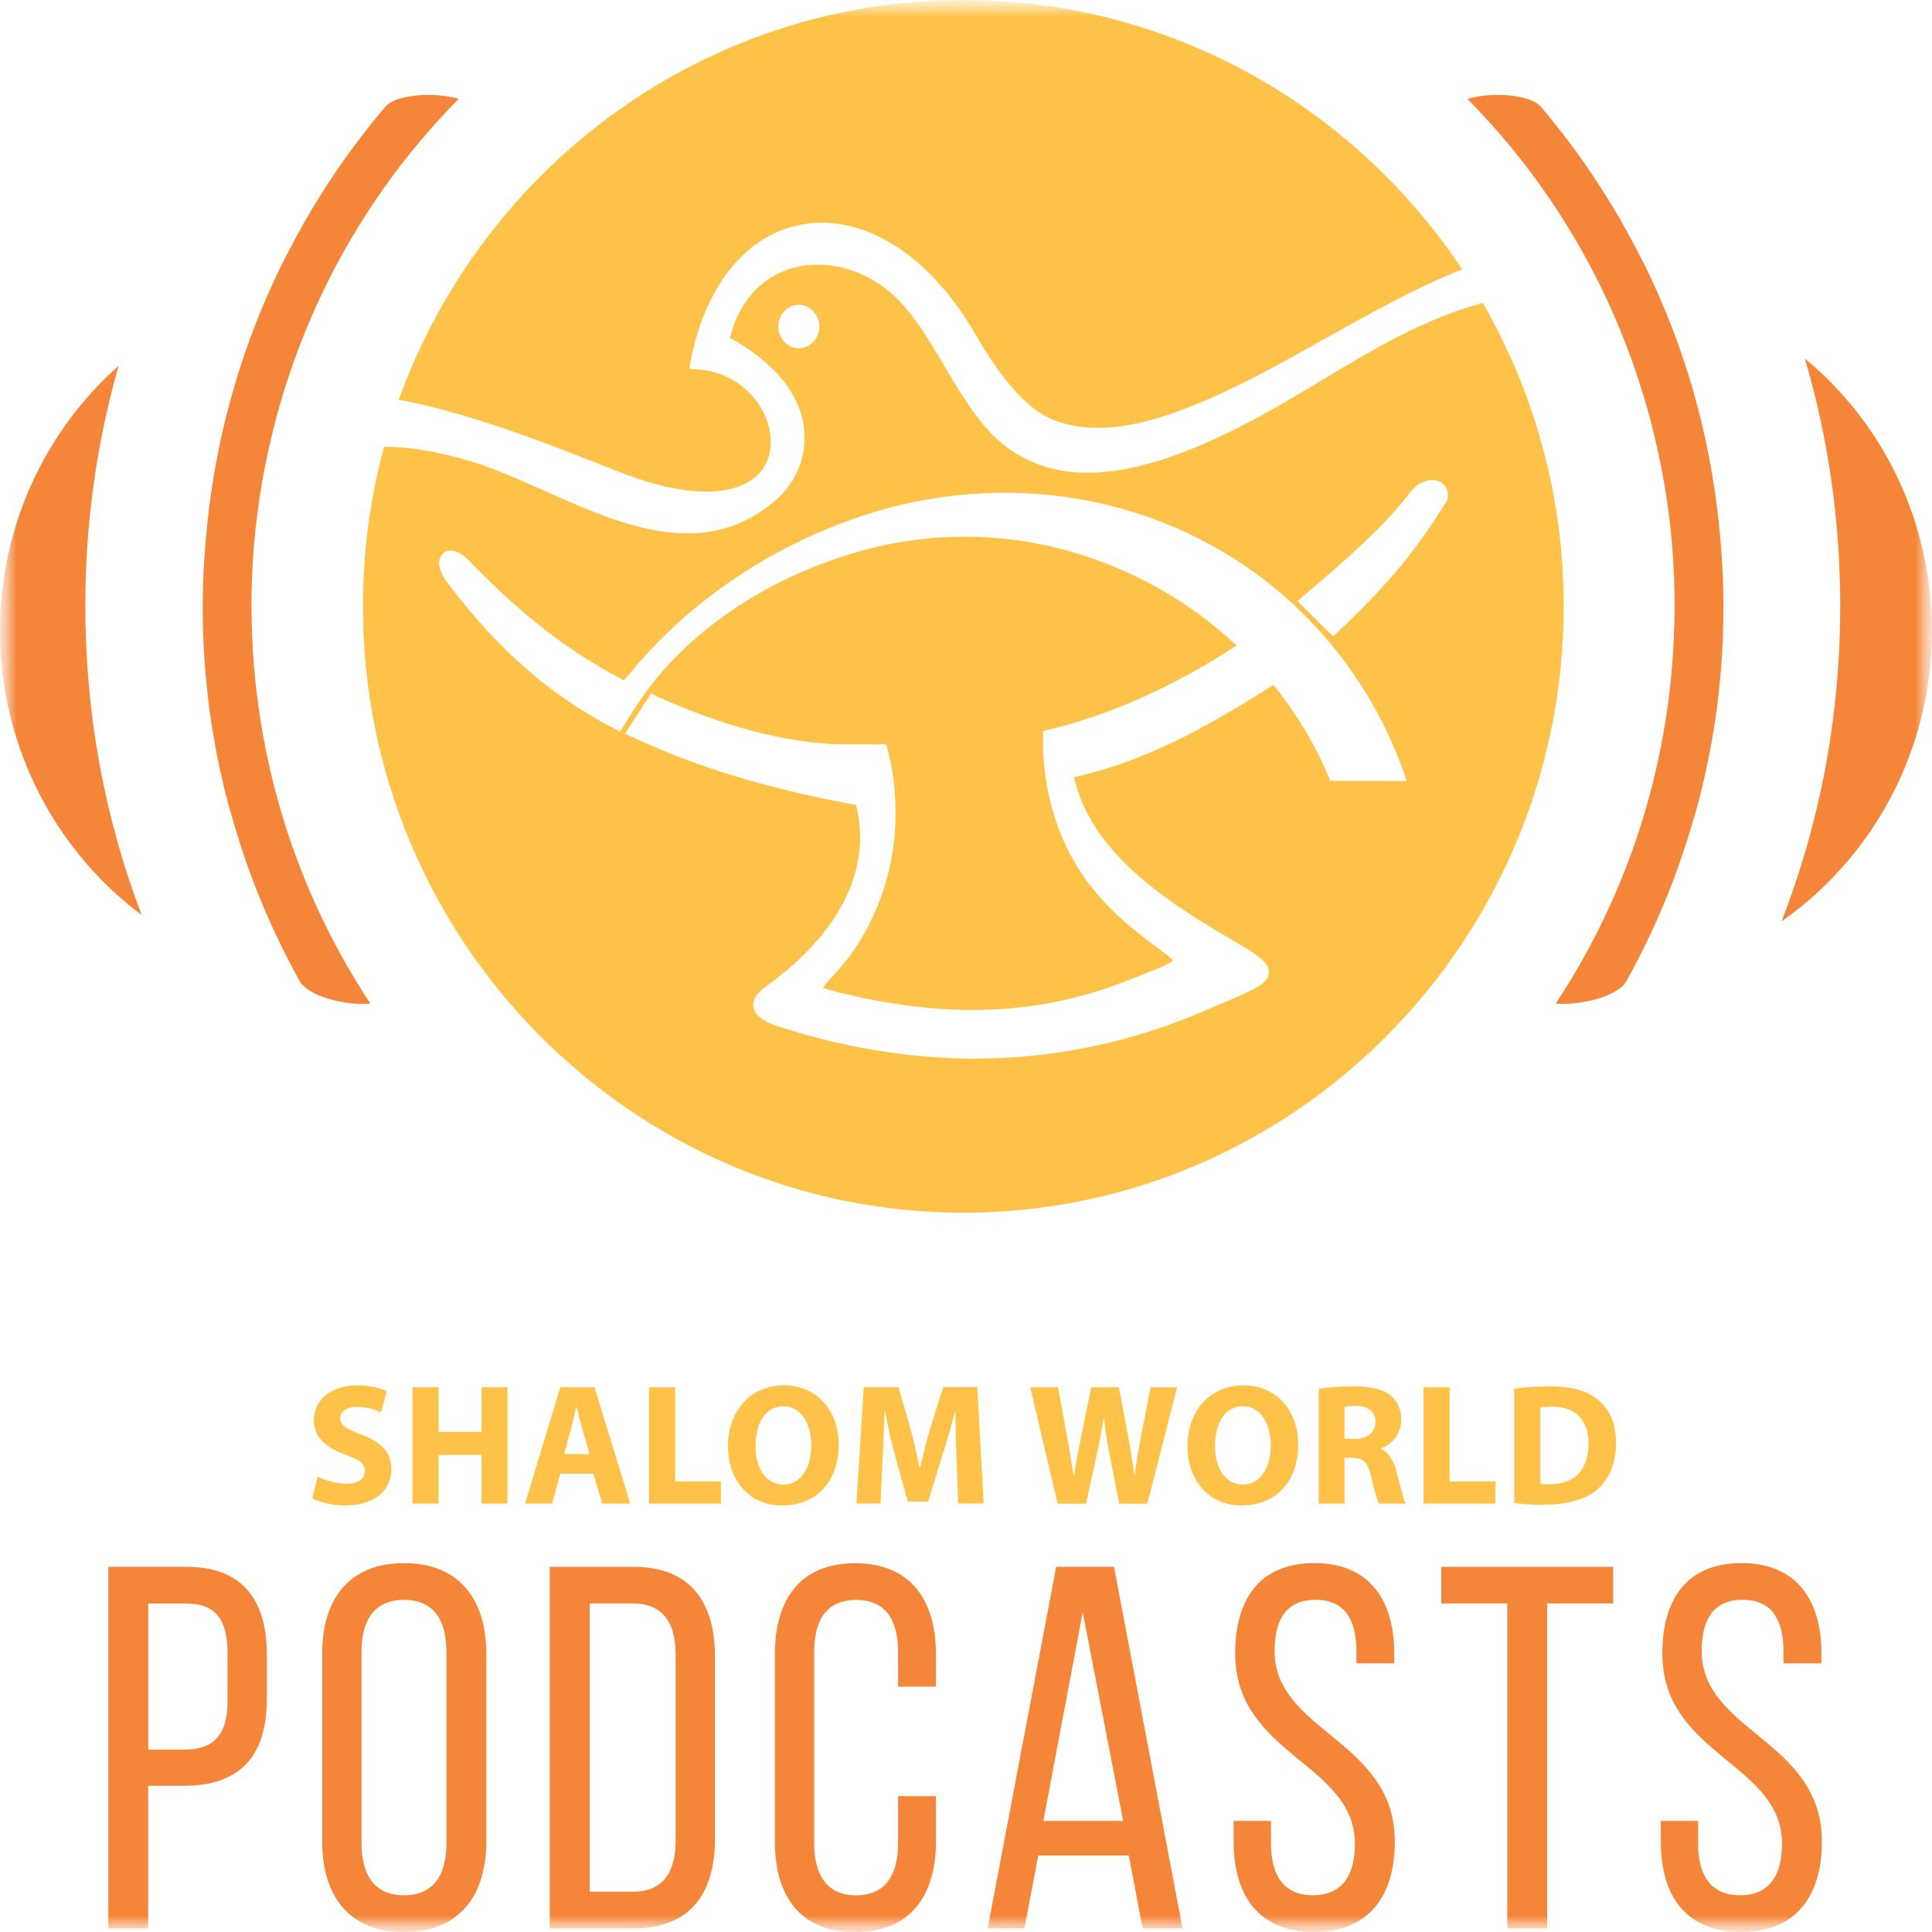 <svg width="58" height="58" viewBox="0 0 58 58" fill="none" xmlns="http://www.w3.org/2000/svg">
<g clip-path="url(#clip0_368_176)">
<mask id="mask0_368_176" style="mask-type:luminance" maskUnits="userSpaceOnUse" x="0" y="0" width="58" height="58">
<path d="M58 0H0V58H58V0Z" fill="white"/>
</mask>
<g mask="url(#mask0_368_176)">
<mask id="mask1_368_176" style="mask-type:luminance" maskUnits="userSpaceOnUse" x="0" y="0" width="58" height="58">
<path d="M58 0H0V58H58V0Z" fill="white"/>
</mask>
<g mask="url(#mask1_368_176)">
<path d="M9.534 44.325C9.745 44.433 10.068 44.542 10.401 44.542C10.76 44.542 10.951 44.393 10.951 44.164C10.951 43.935 10.787 43.822 10.371 43.671C9.797 43.469 9.422 43.148 9.422 42.639C9.422 42.043 9.915 41.589 10.73 41.589C11.119 41.589 11.407 41.671 11.612 41.765L11.437 42.403C11.299 42.336 11.052 42.237 10.713 42.237C10.375 42.237 10.211 42.393 10.211 42.574C10.211 42.797 10.406 42.895 10.852 43.067C11.463 43.294 11.749 43.616 11.749 44.108C11.749 44.694 11.302 45.196 10.354 45.196C9.959 45.196 9.569 45.088 9.375 44.978L9.534 44.325Z" fill="#FEC249"/>
<path d="M13.167 41.646V42.988H14.455V41.646H15.234V45.139H14.455V43.678H13.167V45.139H12.382V41.646H13.167Z" fill="#FEC249"/>
<path d="M16.821 44.242L16.574 45.139H15.763L16.821 41.646H17.848L18.92 45.139H18.079L17.813 44.242H16.823H16.821ZM17.698 43.651L17.483 42.91C17.421 42.702 17.36 42.444 17.308 42.236H17.298C17.246 42.443 17.196 42.708 17.139 42.91L16.935 43.651H17.698Z" fill="#FEC249"/>
<path d="M19.483 41.646H20.269V44.474H21.643V45.139H19.483V41.646Z" fill="#FEC249"/>
<path d="M25.179 43.357C25.179 44.501 24.491 45.196 23.48 45.196C22.47 45.196 21.854 44.414 21.854 43.419C21.854 42.373 22.515 41.59 23.537 41.59C24.559 41.59 25.179 42.393 25.179 43.357ZM22.681 43.403C22.681 44.086 22.999 44.568 23.523 44.568C24.047 44.568 24.354 44.061 24.354 43.382C24.354 42.756 24.057 42.217 23.518 42.217C22.98 42.217 22.682 42.724 22.682 43.403" fill="#FEC249"/>
<path d="M28.715 43.802C28.699 43.382 28.684 42.875 28.684 42.366H28.668C28.561 42.811 28.416 43.309 28.282 43.718L27.862 45.08H27.251L26.881 43.733C26.768 43.319 26.65 42.822 26.568 42.366H26.557C26.536 42.838 26.521 43.376 26.495 43.811L26.434 45.137H25.711L25.932 41.644H26.972L27.311 42.81C27.418 43.209 27.527 43.649 27.604 44.058H27.619C27.717 43.654 27.835 43.193 27.948 42.803L28.318 41.643H29.34L29.531 45.136H28.765L28.715 43.799V43.802Z" fill="#FEC249"/>
<path d="M31.749 45.139L30.928 41.646H31.764L32.026 43.082C32.103 43.501 32.175 43.953 32.23 44.304H32.241C32.298 43.926 32.38 43.506 32.467 43.077L32.759 41.648H33.591L33.868 43.12C33.945 43.528 34.002 43.902 34.052 44.291H34.061C34.113 43.904 34.19 43.493 34.261 43.078L34.543 41.649H35.338L34.445 45.142H33.599L33.306 43.64C33.239 43.287 33.183 42.961 33.142 42.562H33.131C33.069 42.956 33.013 43.287 32.931 43.64L32.602 45.142H31.745L31.749 45.139Z" fill="#FEC249"/>
<path d="M38.973 43.357C38.973 44.501 38.285 45.196 37.274 45.196C36.264 45.196 35.648 44.414 35.648 43.419C35.648 42.373 36.309 41.59 37.331 41.59C38.353 41.59 38.973 42.393 38.973 43.357ZM36.475 43.403C36.475 44.086 36.793 44.568 37.317 44.568C37.841 44.568 38.148 44.061 38.148 43.382C38.148 42.756 37.851 42.217 37.312 42.217C36.774 42.217 36.476 42.724 36.476 43.403" fill="#FEC249"/>
<path d="M39.589 41.692C39.84 41.651 40.214 41.619 40.629 41.619C41.142 41.619 41.501 41.697 41.748 41.894C41.953 42.059 42.067 42.304 42.067 42.625C42.067 43.07 41.753 43.377 41.456 43.485V43.501C41.697 43.6 41.83 43.834 41.917 44.155C42.024 44.549 42.133 45.004 42.199 45.139H41.399C41.342 45.035 41.261 44.755 41.158 44.325C41.065 43.889 40.917 43.77 40.599 43.765H40.363V45.139H39.589V41.694V41.692ZM40.363 43.194H40.67C41.061 43.194 41.29 42.997 41.29 42.692C41.29 42.371 41.075 42.21 40.716 42.206C40.527 42.206 40.418 42.221 40.362 42.233V43.196L40.363 43.194Z" fill="#FEC249"/>
<path d="M42.734 41.646H43.52V44.474H44.894V45.139H42.734V41.646Z" fill="#FEC249"/>
<path d="M45.459 41.692C45.746 41.646 46.12 41.619 46.515 41.619C47.172 41.619 47.599 41.738 47.931 41.992C48.29 42.261 48.516 42.692 48.516 43.309C48.516 43.977 48.276 44.438 47.942 44.724C47.578 45.029 47.024 45.174 46.345 45.174C45.941 45.174 45.653 45.148 45.458 45.123V41.692H45.459ZM46.245 44.542C46.312 44.558 46.419 44.558 46.517 44.558C47.225 44.563 47.687 44.17 47.687 43.336C47.691 42.611 47.271 42.228 46.599 42.228C46.424 42.228 46.312 42.244 46.245 42.258V44.542Z" fill="#FEC249"/>
<path d="M5.601 47.037C7.291 47.037 8.012 48.045 8.012 49.688V50.99C8.012 52.712 7.213 53.611 5.509 53.611H4.449V57.89H3.251V47.035H5.6L5.601 47.037ZM5.51 52.526C6.401 52.526 6.831 52.108 6.831 51.068V49.627C6.831 48.635 6.478 48.139 5.603 48.139H4.451V52.526H5.51Z" fill="#F58538"/>
<path d="M9.671 49.657C9.671 47.997 10.485 46.927 12.128 46.927C13.772 46.927 14.6 47.997 14.6 49.657V55.27C14.6 56.914 13.786 58 12.128 58C10.471 58 9.671 56.914 9.671 55.27V49.657ZM10.853 55.332C10.853 56.324 11.267 56.898 12.128 56.898C12.989 56.898 13.403 56.324 13.403 55.332V49.595C13.403 48.617 13.004 48.029 12.128 48.029C11.253 48.029 10.853 48.619 10.853 49.595V55.332Z" fill="#F58538"/>
<path d="M19.022 47.037C20.695 47.037 21.464 48.061 21.464 49.735V55.208C21.464 56.868 20.695 57.892 19.022 57.892H16.503V47.037H19.022ZM19.008 56.79C19.867 56.79 20.283 56.248 20.283 55.254V49.671C20.283 48.679 19.869 48.135 18.994 48.135H17.704V56.789H19.009L19.008 56.79Z" fill="#F58538"/>
<path d="M28.098 49.657V50.635H26.961V49.596C26.961 48.619 26.577 48.03 25.702 48.03C24.827 48.03 24.442 48.62 24.442 49.596V55.334C24.442 56.312 24.842 56.9 25.702 56.9C26.561 56.9 26.961 56.31 26.961 55.334V53.922H28.098V55.272C28.098 56.916 27.33 58.002 25.672 58.002C24.014 58.002 23.262 56.916 23.262 55.272V49.658C23.262 48.014 24.03 46.929 25.672 46.929C27.314 46.929 28.098 48.014 28.098 49.658" fill="#F58538"/>
<path d="M31.169 55.704L30.755 57.89H29.65L31.708 47.035H33.443L35.5 57.89H34.302L33.888 55.704H31.171H31.169ZM31.322 54.666H33.718L32.504 48.401L31.322 54.666Z" fill="#F58538"/>
<path d="M41.857 49.641V49.935H40.721V49.579C40.721 48.601 40.352 48.027 39.493 48.027C38.633 48.027 38.265 48.601 38.265 49.563C38.265 51.997 41.873 52.231 41.873 55.285C41.873 56.928 41.089 57.998 39.447 57.998C37.805 57.998 37.035 56.928 37.035 55.285V54.665H38.156V55.347C38.156 56.324 38.556 56.897 39.416 56.897C40.275 56.897 40.675 56.323 40.675 55.347C40.675 52.927 37.081 52.695 37.081 49.639C37.081 47.965 37.849 46.925 39.461 46.925C41.073 46.925 41.856 47.995 41.856 49.639" fill="#F58538"/>
<path d="M45.25 57.892V48.137H43.269V47.037H48.428V48.137H46.448V57.892H45.25Z" fill="#F58538"/>
<path d="M54.678 49.641V49.935H53.541V49.579C53.541 48.601 53.173 48.027 52.314 48.027C51.454 48.027 51.086 48.601 51.086 49.563C51.086 51.997 54.694 52.231 54.694 55.285C54.694 56.928 53.911 57.998 52.268 57.998C50.624 57.998 49.858 56.928 49.858 55.285V54.665H50.979V55.347C50.979 56.324 51.378 56.897 52.238 56.897C53.098 56.897 53.497 56.323 53.497 55.347C53.497 52.927 49.905 52.695 49.905 49.639C49.905 47.965 50.673 46.925 52.285 46.925C53.897 46.925 54.68 47.995 54.68 49.639" fill="#F58538"/>
<path d="M11.971 12.004C14.036 12.361 16.725 13.431 18.092 13.974C18.292 14.054 18.463 14.122 18.602 14.175C19.603 14.562 20.48 14.759 21.204 14.759C22.39 14.759 23.112 14.217 23.139 13.308C23.167 12.299 22.282 11.167 20.919 11.089L20.696 11.073L20.732 10.845C21.226 8.281 22.733 6.688 24.663 6.688C26.336 6.688 28.002 7.873 29.228 9.941C30.071 11.431 30.883 12.327 31.643 12.613C32.054 12.771 32.487 12.845 32.967 12.845C34.345 12.845 35.873 12.197 37.185 11.562C37.923 11.205 38.761 10.736 39.647 10.24C41.084 9.434 42.564 8.607 43.896 8.087C40.658 3.215 35.154 0 28.92 0C21.133 0 14.487 5.011 11.971 12.004Z" fill="#FEC249"/>
<path d="M25.529 15.608C27.04 15.068 28.594 14.794 30.148 14.794C35.596 14.794 40.302 18.081 42.136 23.166L42.226 23.446L39.933 23.443L39.883 23.316C39.477 22.344 38.92 21.418 38.228 20.559C36.149 21.891 34.315 22.874 32.24 23.333C32.637 25.006 33.909 26.379 36.443 27.896L36.867 28.145C37.747 28.665 38.112 28.88 38.09 29.204C38.069 29.533 37.698 29.691 36.703 30.114C36.544 30.18 36.369 30.255 36.18 30.336C33.967 31.295 31.639 31.78 29.26 31.78C27.326 31.78 25.348 31.455 23.378 30.818C23.048 30.71 22.665 30.546 22.618 30.233C22.569 29.921 22.893 29.688 22.999 29.611C25.226 28.007 26.18 26.079 25.7 24.168C22.958 23.654 20.873 23.018 18.954 22.112L18.767 22.022L19.553 20.81L19.683 20.89C21.686 21.799 23.592 22.303 25.197 22.346H26.448L26.601 22.341L26.645 22.495C26.82 23.142 26.901 23.875 26.883 24.618C26.837 26.378 26.155 28.082 25.012 29.292C24.819 29.495 24.738 29.6 24.71 29.653C24.801 29.7 25.038 29.758 25.146 29.785C26.609 30.145 27.933 30.32 29.198 30.32C30.777 30.32 32.246 30.052 33.69 29.497L33.841 29.439C34.538 29.171 35.097 28.956 35.212 28.837C35.155 28.753 34.924 28.581 34.718 28.428C34.48 28.252 34.182 28.031 33.838 27.737C32.438 26.548 31.637 25.091 31.385 23.289C31.385 23.289 31.33 22.878 31.322 22.696C31.317 22.632 31.314 22.583 31.314 22.534V21.953L31.481 21.906C33.321 21.468 35.269 20.596 37.123 19.378C34.904 17.298 31.947 16.111 28.968 16.111C27.889 16.111 26.807 16.263 25.755 16.566C22.893 17.384 20.411 19.108 19.044 21.284L18.611 21.968L18.473 21.887C16.558 20.91 14.96 19.519 13.444 17.507C13.213 17.214 13.13 16.915 13.226 16.715C13.282 16.597 13.394 16.527 13.528 16.527C13.703 16.527 13.904 16.647 14.129 16.879C15.192 17.974 16.67 19.362 18.736 20.427C20.475 18.246 22.819 16.583 25.529 15.612M38.953 18.047L39.108 17.91C40.34 16.872 41.58 15.778 42.306 14.815C42.487 14.564 42.745 14.411 42.995 14.411C43.148 14.411 43.279 14.47 43.367 14.575C43.452 14.678 43.485 14.823 43.455 14.977L43.427 15.049C42.564 16.422 41.821 17.408 40.155 18.979L40.017 19.104L38.953 18.047ZM23.366 9.803C23.366 9.445 23.641 9.152 23.981 9.152C24.321 9.152 24.597 9.445 24.597 9.803C24.597 10.16 24.321 10.454 23.981 10.454C23.641 10.454 23.366 10.162 23.366 9.803ZM21.913 10.143C23.153 10.828 24.005 11.753 24.134 12.841C24.231 13.662 23.928 14.451 23.299 15.003C22.519 15.683 21.646 16.012 20.631 16.012C19.217 16.012 17.756 15.364 16.346 14.734C15.524 14.368 14.748 14.023 13.995 13.807C13.038 13.537 12.265 13.413 11.568 13.413C11.555 13.413 11.543 13.413 11.53 13.415C11.118 14.939 10.894 16.543 10.894 18.2C10.894 28.239 18.981 36.407 28.921 36.407C38.861 36.407 46.944 28.239 46.944 18.2C46.944 14.882 46.056 11.772 44.513 9.092C42.753 9.575 41.262 10.464 39.693 11.408C38.997 11.826 38.277 12.259 37.536 12.65C35.566 13.688 33.97 14.192 32.654 14.192C31.338 14.192 30.269 13.683 29.466 12.682C29.028 12.128 28.666 11.52 28.317 10.931C27.802 10.065 27.316 9.246 26.653 8.715C26.036 8.218 25.285 7.944 24.54 7.944C23.241 7.944 22.226 8.812 21.914 10.143" fill="#FEC249"/>
<path d="M4.251 27.467C3.641 27.011 3.082 26.491 2.582 25.909C0.916 23.977 0 21.503 0 18.942C0 15.864 1.308 12.981 3.561 10.981C2.897 13.31 2.561 15.725 2.561 18.182C2.561 21.4 3.128 24.515 4.251 27.465" fill="#F58538"/>
<path d="M10.892 30.139C10.088 30.139 9.225 29.834 9.008 29.473C8.166 27.967 7.489 26.344 7.004 24.662L6.847 24.117C6.166 21.543 5.941 18.88 6.177 16.195C6.185 16.105 6.22 15.753 6.229 15.664C6.522 12.925 7.284 10.308 8.492 7.874L8.677 7.52C9.479 5.966 10.456 4.507 11.584 3.186C11.765 2.986 12.265 2.849 12.848 2.849C13.243 2.849 13.564 2.908 13.77 2.97C11.149 5.618 9.268 8.909 8.296 12.537H8.293L8.161 13.071C8.079 13.411 8.015 13.702 7.96 13.98C7.841 14.58 7.747 15.2 7.678 15.823C7.668 15.907 7.637 16.235 7.629 16.316C7.575 16.944 7.549 17.572 7.549 18.182C7.549 18.488 7.557 18.807 7.574 19.187L7.594 19.642H7.599C7.848 23.402 9.058 27.012 11.118 30.126C11.055 30.133 10.979 30.137 10.891 30.137" fill="#F58538"/>
<path d="M46.931 30.139C46.843 30.139 46.767 30.134 46.704 30.128C48.767 27.007 49.976 23.4 50.223 19.643H50.226L50.251 19.116C50.267 18.764 50.273 18.465 50.273 18.182C50.273 17.57 50.247 16.944 50.193 16.317C50.185 16.235 50.154 15.907 50.146 15.825C50.077 15.198 49.98 14.578 49.862 13.98C49.803 13.682 49.733 13.37 49.644 13L49.53 12.535H49.526C48.553 8.906 46.67 5.614 44.052 2.97C44.26 2.908 44.579 2.849 44.974 2.849C45.557 2.849 46.057 2.986 46.249 3.195C47.367 4.505 48.343 5.965 49.146 7.518L49.404 8.017C50.571 10.41 51.308 12.977 51.596 15.659C51.605 15.748 51.64 16.101 51.648 16.19C51.89 18.933 51.649 21.65 50.936 24.273L50.821 24.659C50.336 26.341 49.659 27.964 48.809 29.483C48.6 29.831 47.737 30.136 46.933 30.136" fill="#F58538"/>
<path d="M53.482 27.661C54.653 24.654 55.245 21.473 55.245 18.184C55.245 15.647 54.888 13.157 54.182 10.761C56.594 12.763 57.998 15.731 57.998 18.944C57.998 21.505 57.082 23.979 55.417 25.91C54.842 26.578 54.193 27.165 53.48 27.662" fill="#F58538"/>
</g>
</g>
</g>
<defs>
<clipPath id="clip0_368_176">
<rect width="58" height="58" fill="white"/>
</clipPath>
</defs>
</svg>
